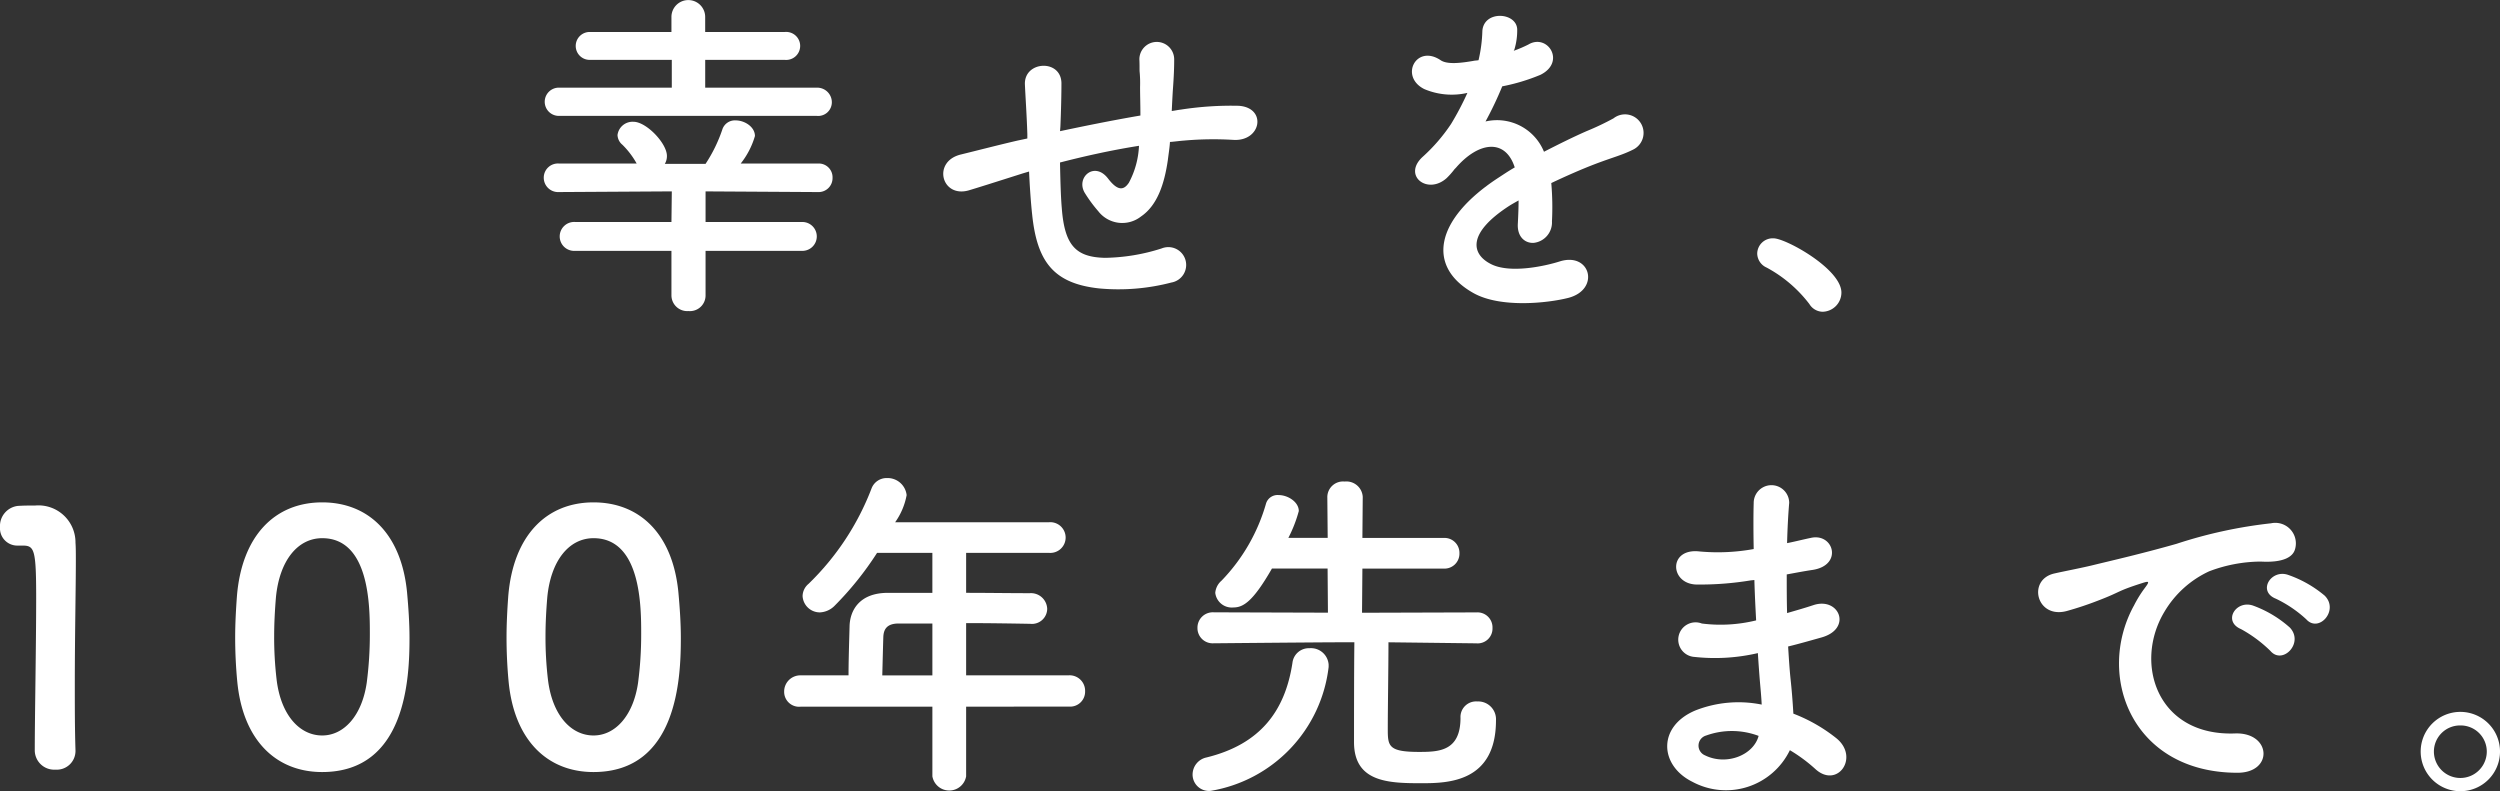 <svg xmlns="http://www.w3.org/2000/svg" width="218.958" height="69.297" viewBox="0 0 218.958 69.297"><rect x="0" y="0" width="218.958" height="69.297" fill="#333333" stroke="none"/><g transform="translate(-201.708 66.805)"><path d="M14.171,22.078V26.01a1.37,1.37,0,0,1-1.494,1.341,1.386,1.386,0,0,1-1.494-1.341V22.078H2.743a1.267,1.267,0,1,1,0-2.529h8.441l.031-2.681-9.873.06A1.258,1.258,0,0,1,0,15.679,1.241,1.241,0,0,1,1.342,14.43H8.137a7.212,7.212,0,0,0-1.25-1.646,1.155,1.155,0,0,1-.427-.853,1.328,1.328,0,0,1,1.4-1.158c1.128,0,2.927,1.889,2.927,2.986a1.334,1.334,0,0,1-.183.7h3.566a12.928,12.928,0,0,0,1.462-2.986,1.158,1.158,0,0,1,1.159-.823c.821,0,1.705.579,1.705,1.371A7.034,7.034,0,0,1,17.25,14.43h6.764a1.206,1.206,0,0,1,1.279,1.249,1.222,1.222,0,0,1-1.279,1.25l-9.842-.06v2.681h8.44a1.265,1.265,0,1,1,0,2.529ZM1.4,10.255a1.237,1.237,0,1,1,0-2.469h9.814V5.348h-7.1a1.222,1.222,0,1,1,0-2.437h7.069V1.63a1.478,1.478,0,1,1,2.955,0V2.911h6.948a1.227,1.227,0,1,1,0,2.437H14.14V7.786h9.752a1.281,1.281,0,0,1,1.34,1.281,1.2,1.2,0,0,1-1.34,1.188Z" transform="translate(249.332 -66.912)" fill="#fff"/><path d="M37.711,14.834c-2.682.853-3.838,1.219-4.754,1.494-2.407.7-3.23-2.53-.7-3.139,1.372-.336,3.626-.915,4.967-1.22l.853-.182v-.4c-.059-1.768-.153-3.018-.213-4.328-.09-2.072,3.169-2.255,3.2-.122,0,.975-.031,2.377-.092,3.81l-.031.4c2.012-.426,4.541-.944,7.04-1.371,0-.915-.03-1.768-.03-2.53a11.1,11.1,0,0,0-.031-1.218c-.031-.244,0-.518-.031-1.188a1.524,1.524,0,0,1,3.049.03c0,1.037-.062,1.92-.123,2.773-.031.518-.062,1.128-.09,1.737.275-.031.516-.091.791-.122a28.828,28.828,0,0,1,5.06-.335c2.5.152,2.011,3.139-.458,2.986a28.968,28.968,0,0,0-4.3.06c-.427.031-.823.092-1.25.123-.031.517-.123,1.066-.185,1.584-.3,2.072-.913,3.962-2.345,4.938a2.656,2.656,0,0,1-3.749-.457,12.2,12.2,0,0,1-1.188-1.615c-.792-1.341.853-2.8,2.042-1.25.884,1.158,1.4,1.006,1.829.366a7.524,7.524,0,0,0,.883-3.23c-2.529.4-4.906.944-6.918,1.463.031,1.432.062,2.895.154,3.961.243,3.291,1.219,4.327,3.778,4.388a16.992,16.992,0,0,0,4.967-.823,1.562,1.562,0,1,1,.853,2.986,18.36,18.36,0,0,1-6.307.518C40.392,24.494,38.93,22.6,38.5,18.46c-.121-1.1-.213-2.5-.272-3.779Z" transform="translate(253.609 -66.463)" fill="#fff"/><path d="M75.656,4.386a10.991,10.991,0,0,0,1.281-.548C78.613,2.832,80.258,5.361,78,6.489A17.158,17.158,0,0,1,74.65,7.5a30.917,30.917,0,0,1-1.463,3.077,4.442,4.442,0,0,1,5.12,2.651c1.25-.64,2.529-1.279,3.717-1.8A23.326,23.326,0,0,0,84.4,10.3a1.625,1.625,0,1,1,1.707,2.743c-.975.486-1.676.639-3.291,1.249-1.279.488-2.652,1.1-3.87,1.677a24.3,24.3,0,0,1,.06,3.352,1.8,1.8,0,0,1-1.615,1.889c-.761.031-1.462-.548-1.371-1.736.031-.64.062-1.342.062-1.981-.275.153-.549.305-.793.457-3.779,2.438-3.322,4.267-1.615,5.12,1.615.823,4.6.213,6.035-.244,2.681-.824,3.534,2.469.73,3.2-1.8.457-5.942.914-8.319-.427-4.114-2.316-3.382-6.43,2.134-10.056.426-.275.914-.61,1.492-.944-.823-2.56-3.169-2.256-5.15.03l-.122.123a6.779,6.779,0,0,1-.7.792c-1.676,1.494-3.9-.244-2.071-1.89a15.176,15.176,0,0,0,2.468-2.864A25.174,25.174,0,0,0,71.6,8.073a6.148,6.148,0,0,1-3.779-.335c-2.193-1.1-.7-3.961,1.433-2.529.579.4,1.8.244,2.864.062.122-.031.305-.031.457-.062a12.687,12.687,0,0,0,.335-2.56C73.036.82,75.9,1,75.962,2.5a5.783,5.783,0,0,1-.245,1.768Z" transform="translate(258.628 -66.742)" fill="#fff"/><path d="M97.859,24.189a11.634,11.634,0,0,0-3.749-3.2,1.373,1.373,0,0,1-.823-1.219,1.357,1.357,0,0,1,1.433-1.341c1.066,0,5.941,2.682,5.941,4.754a1.684,1.684,0,0,1-1.645,1.676,1.386,1.386,0,0,1-1.158-.67" transform="translate(262.324 -64.36)" fill="#fff"/><path d="M115.811,25.243a1.7,1.7,0,0,1-1.8-1.676c0-2.833.123-9.325.123-13.348,0-4.267-.153-4.6-1.189-4.6h-.426A1.517,1.517,0,0,1,110.966,4a1.77,1.77,0,0,1,1.585-1.858c.61-.031.853-.031,1.492-.031a3.244,3.244,0,0,1,3.535,3.261c.031.4.031.944.031,1.615,0,2.438-.091,6.521-.091,10.879,0,1.89,0,3.81.06,5.7v.062a1.64,1.64,0,0,1-1.767,1.614" transform="translate(90.742 -24.64)" fill="#fff"/><path d="M129.228,17.567c-.122-1.31-.183-2.591-.183-3.87,0-1.159.062-2.347.153-3.6.426-5.3,3.321-8.228,7.466-8.228,4.084,0,6.948,2.8,7.436,7.893.122,1.341.213,2.682.213,3.992,0,3.444-.273,11.733-7.649,11.733-4.052,0-6.947-2.8-7.435-7.924m11.336.122a32.412,32.412,0,0,0,.275-4.3c0-2.347,0-8.38-4.175-8.38-2.133,0-3.748,1.949-4.052,5.21-.092,1.128-.153,2.256-.153,3.353a31.494,31.494,0,0,0,.213,3.809c.366,3.109,2.012,4.907,3.992,4.907,1.89,0,3.474-1.707,3.9-4.6" transform="translate(93.26 -24.674)" fill="#fff"/><path d="M150.089,17.567c-.123-1.31-.182-2.591-.182-3.87,0-1.159.059-2.347.15-3.6.427-5.3,3.322-8.228,7.467-8.228,4.084,0,6.948,2.8,7.436,7.893.122,1.341.213,2.682.213,3.992,0,3.444-.273,11.733-7.649,11.733-4.052,0-6.947-2.8-7.435-7.924m11.336.122a32.414,32.414,0,0,0,.275-4.3c0-2.347,0-8.38-4.175-8.38-2.133,0-3.748,1.949-4.052,5.21-.092,1.128-.153,2.256-.153,3.353a31.5,31.5,0,0,0,.213,3.809c.367,3.109,2.012,4.907,3.992,4.907,1.889,0,3.475-1.707,3.9-4.6" transform="translate(96.165 -24.674)" fill="#fff"/><path d="M187.187,20.022v6.1a1.5,1.5,0,0,1-2.956,0v-6.1H172.712a1.308,1.308,0,0,1-1.463-1.31,1.416,1.416,0,0,1,1.463-1.432h4.175c0-1.006.03-2.134.091-4.3.03-1.372.853-2.926,3.352-2.926h3.9v-3.5h-4.845a27.959,27.959,0,0,1-3.719,4.632,1.931,1.931,0,0,1-1.279.579,1.512,1.512,0,0,1-1.524-1.432,1.422,1.422,0,0,1,.52-1.066A23.106,23.106,0,0,0,178.9.915,1.41,1.41,0,0,1,180.239,0a1.679,1.679,0,0,1,1.737,1.494A5.966,5.966,0,0,1,180.97,3.87h13.47a1.346,1.346,0,1,1,0,2.682h-7.253v3.5c1.859,0,3.748.031,5.576.031a1.424,1.424,0,0,1,1.524,1.371,1.335,1.335,0,0,1-1.492,1.311h-.032c-1.767-.031-3.716-.062-5.576-.062v4.572h9.02a1.358,1.358,0,0,1,1.4,1.4,1.309,1.309,0,0,1-1.4,1.341Zm-2.956-7.283h-2.956c-1.036,0-1.31.518-1.34,1.159-.031.944-.062,2.255-.092,3.383h4.388Z" transform="translate(99.138 -24.935)" fill="#fff"/><path d="M202.648,25.926a1.532,1.532,0,0,1,1.219-1.494c4.723-1.158,6.887-4.083,7.527-8.288a1.443,1.443,0,0,1,1.492-1.279,1.551,1.551,0,0,1,1.677,1.432v.213a12.471,12.471,0,0,1-10.331,10.848,1.436,1.436,0,0,1-1.585-1.432m24.867-11.488-7.711-.092c0,2.043-.06,5.882-.06,7.558,0,1.524.031,2.043,2.743,2.043,1.736,0,3.626-.062,3.626-2.987a1.364,1.364,0,0,1,1.463-1.432,1.561,1.561,0,0,1,1.645,1.645c0,5.456-4.236,5.516-6.552,5.516-2.865,0-5.882-.091-5.882-3.6,0-.975,0-6.308.031-8.747-2.042,0-5.759.031-12.311.092h-.031a1.328,1.328,0,0,1-1.4-1.341,1.344,1.344,0,0,1,1.432-1.372l9.995.031-.03-3.869H209.6c-1.675,2.925-2.528,3.412-3.381,3.412a1.453,1.453,0,0,1-1.585-1.281,1.576,1.576,0,0,1,.549-1.066,16.026,16.026,0,0,0,3.9-6.765,1.055,1.055,0,0,1,1.1-.731c.823,0,1.767.611,1.767,1.4a11.754,11.754,0,0,1-.914,2.347h3.444l-.032-3.6A1.377,1.377,0,0,1,215.965.267a1.433,1.433,0,0,1,1.585,1.341l-.03,3.6h7.1a1.309,1.309,0,0,1,1.4,1.341,1.311,1.311,0,0,1-1.4,1.341h-7.1l-.032,3.869,10.027-.031a1.318,1.318,0,0,1,1.4,1.372,1.3,1.3,0,0,1-1.372,1.341Z" transform="translate(103.511 -24.897)" fill="#fff"/><path d="M246.47,8.882a27.37,27.37,0,0,1-4.783.366c-2.348-.062-2.47-3.23.3-2.895a17.574,17.574,0,0,0,4.722-.213c-.03-1.615-.03-3.048,0-4.023a1.555,1.555,0,0,1,3.11-.031c-.093,1.1-.154,2.316-.185,3.535.641-.122,1.341-.305,2.072-.457,2.011-.458,2.835,2.377.185,2.8-.825.122-1.586.273-2.288.4,0,1.128,0,2.256.031,3.383.731-.213,1.494-.426,2.318-.7,2.252-.731,3.411,2.072.7,2.835-1.068.3-2.043.579-2.927.792.062,1.037.123,1.981.214,2.865.091.823.183,1.92.245,3.017a14.146,14.146,0,0,1,3.777,2.163c2.043,1.676.062,4.449-1.858,2.682a13.852,13.852,0,0,0-2.225-1.645,6.216,6.216,0,0,1-8.532,2.773c-2.9-1.433-3.077-4.846.245-6.248a10.29,10.29,0,0,1,5.819-.518c-.03-.639-.091-1.279-.153-1.981-.06-.73-.122-1.584-.183-2.528a16.576,16.576,0,0,1-5.545.335,1.516,1.516,0,1,1,.639-2.926,13.015,13.015,0,0,0,4.755-.275c-.062-1.158-.123-2.347-.154-3.535Zm-3.931,13.592a.921.921,0,0,0-.091,1.736c1.859.915,4.236,0,4.693-1.705a6.635,6.635,0,0,0-4.6-.031" transform="translate(108.593 -24.858)" fill="#fff"/><path d="M276.018,10.732a10.374,10.374,0,0,1,.974-1.585c.489-.64.336-.61-.244-.427-2.285.731-1.767.731-3.839,1.524a28.738,28.738,0,0,1-2.742.914c-2.682.731-3.5-2.773-1.068-3.291.641-.152,2.408-.488,3.384-.731,1.494-.366,4.174-.975,7.283-1.859a40.841,40.841,0,0,1,8.288-1.8,1.8,1.8,0,0,1,2.072,2.347c-.182.518-.853,1.128-2.986,1.006a12.923,12.923,0,0,0-4.51.853,8.876,8.876,0,0,0-3.932,3.565c-2.681,4.48-.639,10.879,6.187,10.636,3.2-.122,3.412,3.474.182,3.443-9.2-.03-12.372-8.472-9.05-14.6m9.385,2.011c-1.614-.7-.4-2.591,1.1-2.042a9.929,9.929,0,0,1,3.2,1.92c1.25,1.341-.639,3.291-1.707,2.042a11.65,11.65,0,0,0-2.59-1.92m3.078-2.651c-1.645-.64-.457-2.591,1.036-2.1a10.1,10.1,0,0,1,3.23,1.829c1.281,1.281-.517,3.291-1.614,2.072a10.7,10.7,0,0,0-2.651-1.8" transform="translate(112.564 -24.451)" fill="#fff"/><path d="M300.533,24.923a3.474,3.474,0,1,1,3.474-3.475,3.473,3.473,0,0,1-3.474,3.475m0-5.76a2.289,2.289,0,0,0-2.316,2.285,2.316,2.316,0,0,0,4.632,0,2.29,2.29,0,0,0-2.316-2.285" transform="translate(116.66 -22.431)" fill="#fff"/></g></svg>
